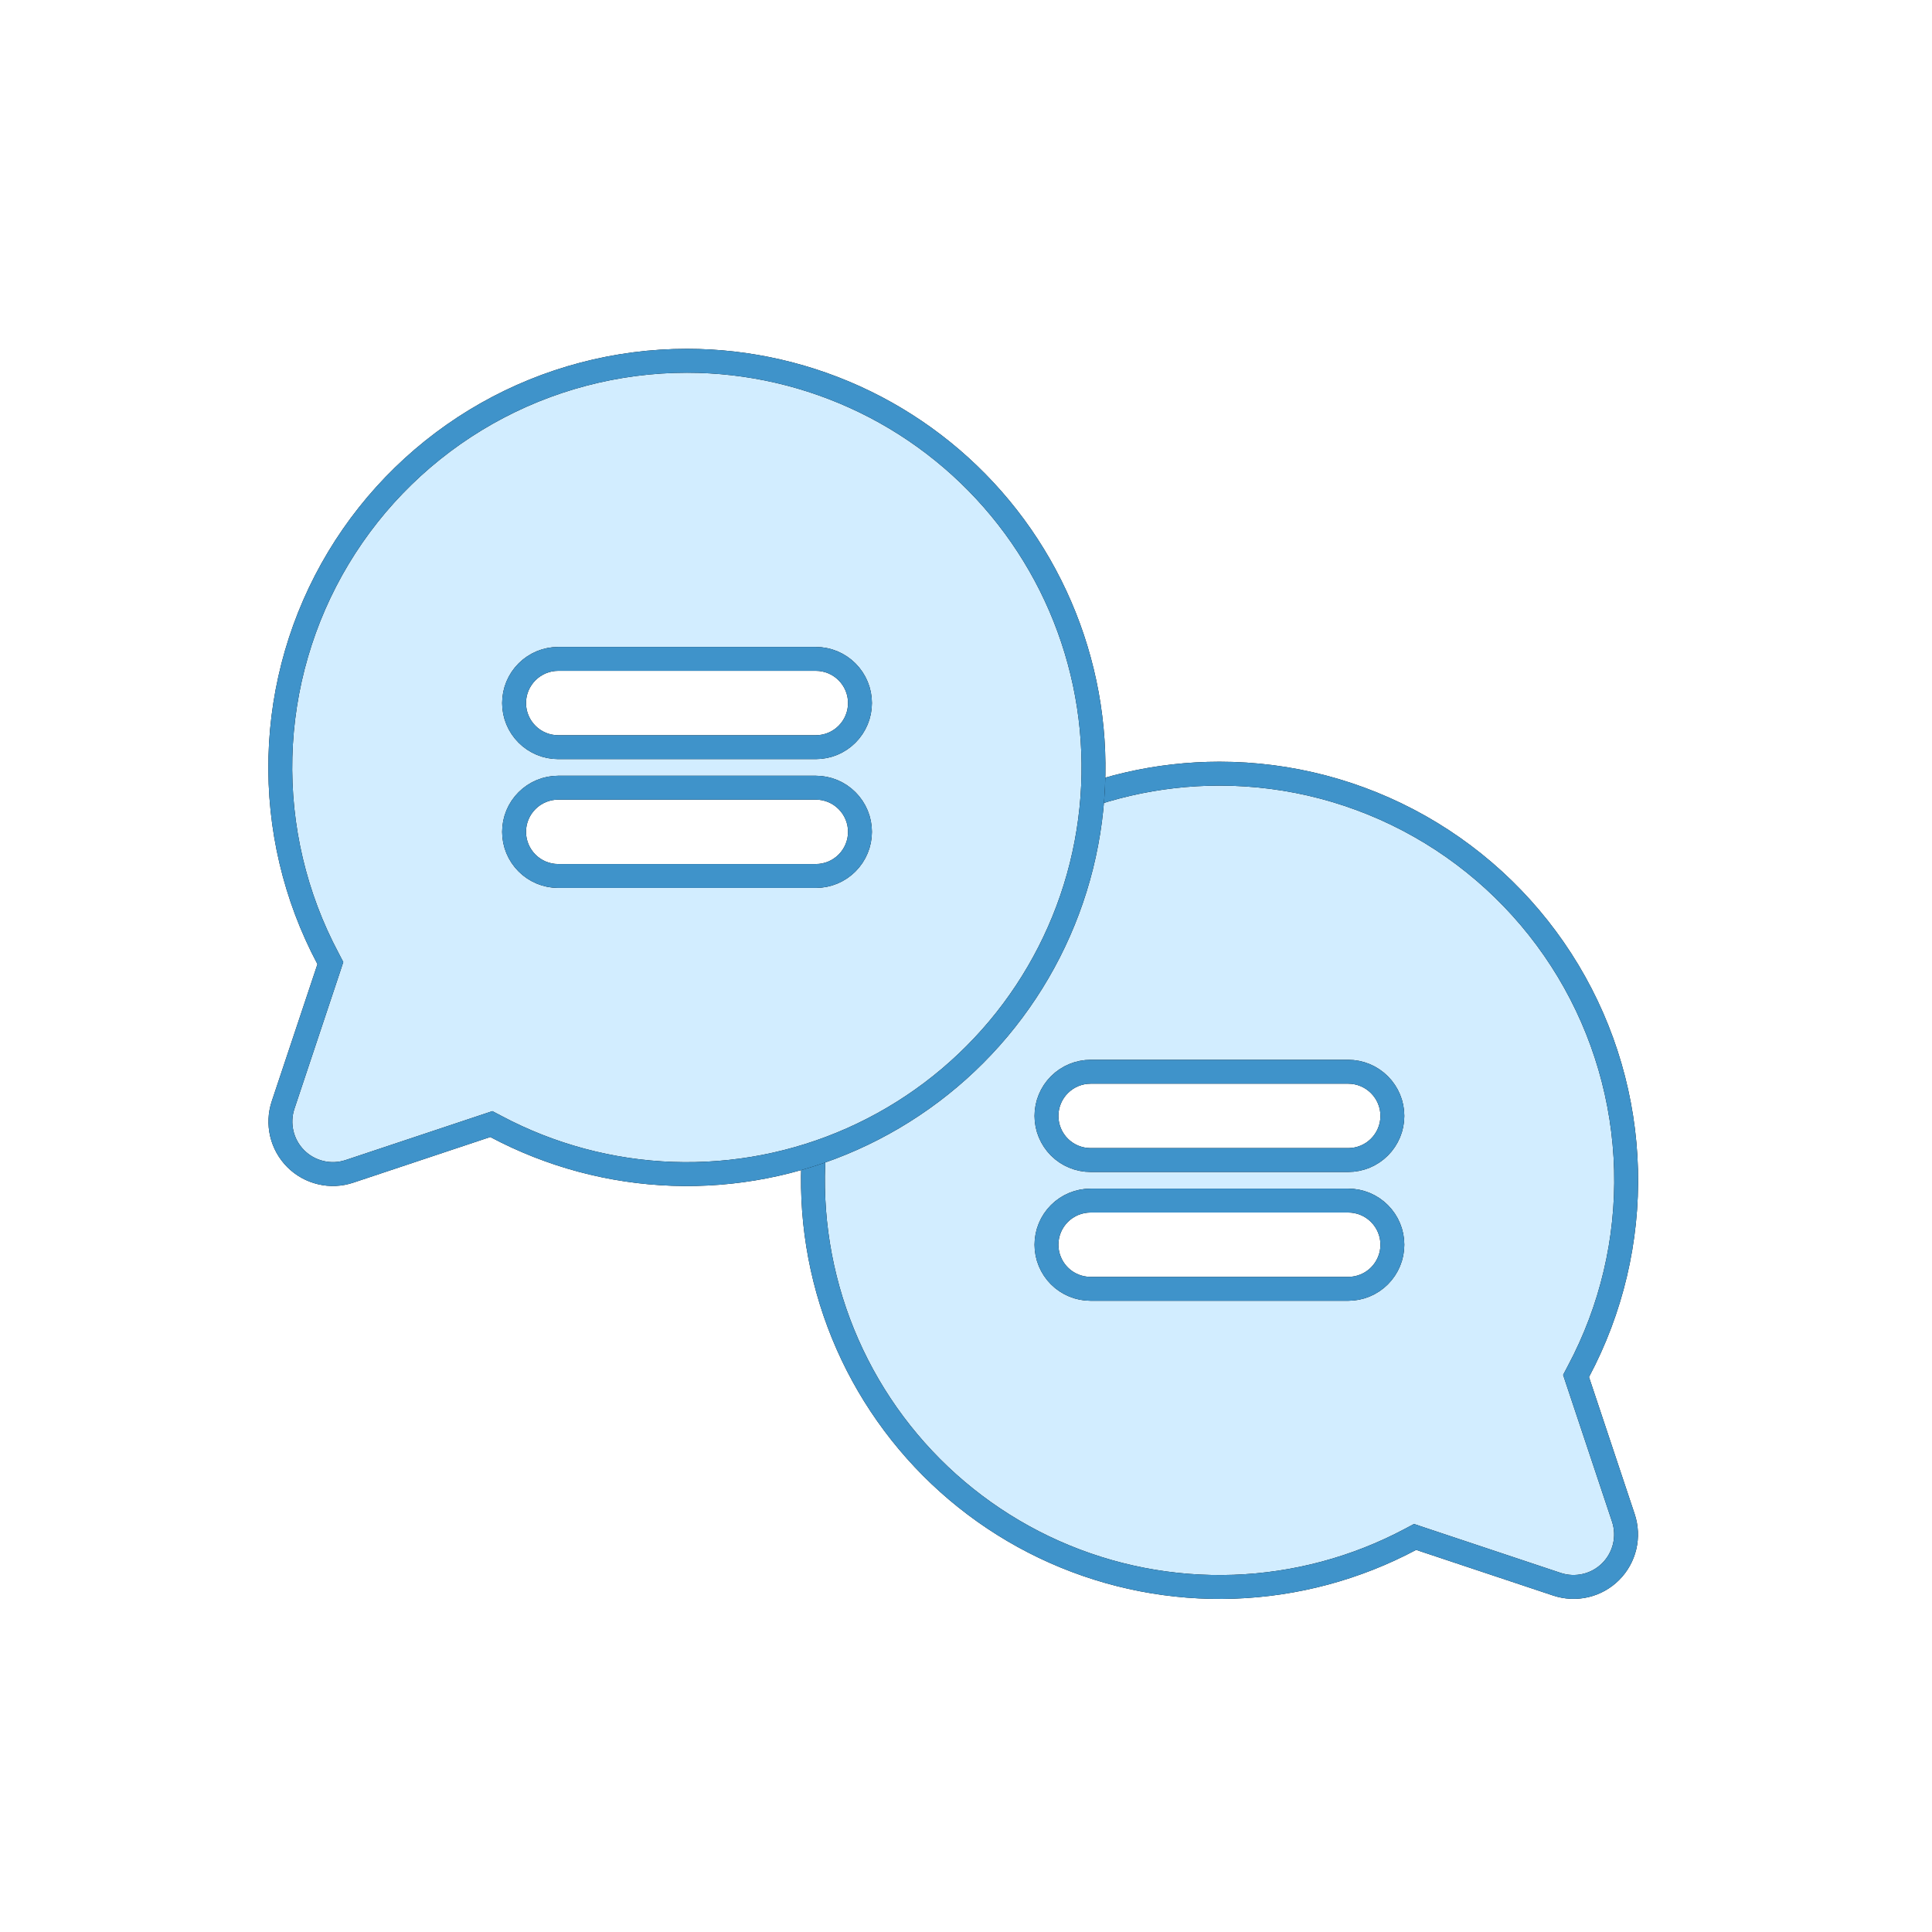 <svg width="72" height="72" viewBox="0 0 72 72" fill="none" xmlns="http://www.w3.org/2000/svg">
<path d="M45.444 28.832C43.142 28.833 40.87 29.358 38.802 30.368C36.733 31.378 34.922 32.846 33.505 34.66C32.088 36.475 31.104 38.589 30.626 40.841C30.148 43.093 30.19 45.424 30.747 47.657C31.305 49.891 32.364 51.967 33.844 53.73C35.324 55.494 37.187 56.897 39.29 57.833C41.393 58.769 43.682 59.214 45.982 59.133C48.283 59.052 50.535 58.448 52.567 57.367L52.736 57.277L52.917 57.338L58.024 59.04C58.369 59.155 58.739 59.171 59.092 59.088C59.445 59.005 59.769 58.825 60.025 58.568C60.282 58.312 60.462 57.988 60.546 57.635C60.629 57.282 60.613 56.912 60.498 56.567L58.795 51.459L58.735 51.278L58.824 51.109C60.054 48.8 60.665 46.211 60.598 43.596C60.53 40.98 59.787 38.426 58.44 36.184C57.092 33.941 55.187 32.084 52.91 30.796C50.633 29.508 48.061 28.831 45.444 28.832ZM50.244 44.742C50.68 44.742 51.099 44.915 51.407 45.224C51.716 45.532 51.89 45.95 51.89 46.387C51.89 46.823 51.716 47.241 51.407 47.55C51.099 47.858 50.68 48.031 50.244 48.031H40.645C40.208 48.031 39.79 47.858 39.481 47.55C39.173 47.241 38.999 46.823 38.999 46.387C38.999 45.95 39.173 45.532 39.481 45.224C39.79 44.915 40.208 44.742 40.645 44.742H50.244ZM50.244 39.941C50.68 39.941 51.099 40.115 51.407 40.424C51.716 40.732 51.89 41.151 51.89 41.587C51.89 42.023 51.716 42.441 51.407 42.75C51.099 43.058 50.68 43.231 50.244 43.231H40.645C40.208 43.231 39.79 43.058 39.481 42.75C39.173 42.441 38.999 42.023 38.999 41.587C38.999 41.151 39.173 40.732 39.481 40.424C39.79 40.115 40.208 39.941 40.645 39.941H50.244Z" fill="#D2EDFF"/>
<path d="M45.444 28.832C43.142 28.833 40.87 29.358 38.802 30.368C36.733 31.378 34.922 32.846 33.505 34.66C32.088 36.475 31.104 38.589 30.626 40.841C30.148 43.093 30.19 45.424 30.747 47.657C31.305 49.891 32.364 51.967 33.844 53.73C35.324 55.494 37.187 56.897 39.29 57.833C41.393 58.769 43.682 59.214 45.982 59.133C48.283 59.052 50.535 58.448 52.567 57.367L52.736 57.277L52.917 57.338L58.024 59.04C58.369 59.155 58.739 59.171 59.092 59.088C59.445 59.005 59.769 58.825 60.025 58.568C60.282 58.312 60.462 57.988 60.546 57.635C60.629 57.282 60.613 56.912 60.498 56.567L58.795 51.459L58.735 51.278L58.824 51.109C60.054 48.8 60.665 46.211 60.598 43.596C60.53 40.98 59.787 38.426 58.44 36.184C57.092 33.941 55.187 32.084 52.91 30.796C50.633 29.508 48.061 28.831 45.444 28.832ZM50.244 44.742C50.68 44.742 51.099 44.915 51.407 45.224C51.716 45.532 51.89 45.95 51.89 46.387C51.89 46.823 51.716 47.241 51.407 47.55C51.099 47.858 50.68 48.031 50.244 48.031H40.645C40.208 48.031 39.79 47.858 39.481 47.55C39.173 47.241 38.999 46.823 38.999 46.387C38.999 45.95 39.173 45.532 39.481 45.224C39.79 44.915 40.208 44.742 40.645 44.742H50.244ZM50.244 39.941C50.68 39.941 51.099 40.115 51.407 40.424C51.716 40.732 51.89 41.151 51.89 41.587C51.89 42.023 51.716 42.441 51.407 42.75C51.099 43.058 50.68 43.231 50.244 43.231H40.645C40.208 43.231 39.79 43.058 39.481 42.75C39.173 42.441 38.999 42.023 38.999 41.587C38.999 41.151 39.173 40.732 39.481 40.424C39.79 40.115 40.208 39.941 40.645 39.941H50.244Z" stroke="black" stroke-width="0.89"/>
<path d="M45.444 28.832C43.142 28.833 40.87 29.358 38.802 30.368C36.733 31.378 34.922 32.846 33.505 34.66C32.088 36.475 31.104 38.589 30.626 40.841C30.148 43.093 30.19 45.424 30.747 47.657C31.305 49.891 32.364 51.967 33.844 53.73C35.324 55.494 37.187 56.897 39.29 57.833C41.393 58.769 43.682 59.214 45.982 59.133C48.283 59.052 50.535 58.448 52.567 57.367L52.736 57.277L52.917 57.338L58.024 59.04C58.369 59.155 58.739 59.171 59.092 59.088C59.445 59.005 59.769 58.825 60.025 58.568C60.282 58.312 60.462 57.988 60.546 57.635C60.629 57.282 60.613 56.912 60.498 56.567L58.795 51.459L58.735 51.278L58.824 51.109C60.054 48.8 60.665 46.211 60.598 43.596C60.53 40.98 59.787 38.426 58.44 36.184C57.092 33.941 55.187 32.084 52.91 30.796C50.633 29.508 48.061 28.831 45.444 28.832ZM50.244 44.742C50.68 44.742 51.099 44.915 51.407 45.224C51.716 45.532 51.89 45.95 51.89 46.387C51.89 46.823 51.716 47.241 51.407 47.55C51.099 47.858 50.68 48.031 50.244 48.031H40.645C40.208 48.031 39.79 47.858 39.481 47.55C39.173 47.241 38.999 46.823 38.999 46.387C38.999 45.95 39.173 45.532 39.481 45.224C39.79 44.915 40.208 44.742 40.645 44.742H50.244ZM50.244 39.941C50.68 39.941 51.099 40.115 51.407 40.424C51.716 40.732 51.89 41.151 51.89 41.587C51.89 42.023 51.716 42.441 51.407 42.75C51.099 43.058 50.68 43.231 50.244 43.231H40.645C40.208 43.231 39.79 43.058 39.481 42.75C39.173 42.441 38.999 42.023 38.999 41.587C38.999 41.151 39.173 40.732 39.481 40.424C39.79 40.115 40.208 39.941 40.645 39.941H50.244Z" stroke="#3F93CA" stroke-width="0.89"/>
<g clip-path="url(#clip0_4789_22326)">
<path d="M25.604 13.445C27.905 13.446 30.177 13.972 32.246 14.981C34.315 15.991 36.126 17.459 37.543 19.273C38.96 21.088 39.944 23.202 40.422 25.454C40.9 27.706 40.858 30.037 40.301 32.27C39.743 34.504 38.684 36.581 37.204 38.344C35.724 40.107 33.861 41.51 31.758 42.446C29.655 43.382 27.366 43.827 25.065 43.746C22.765 43.665 20.513 43.061 18.48 41.98L18.311 41.891L18.131 41.951L13.023 43.653C12.679 43.768 12.309 43.785 11.956 43.701C11.603 43.618 11.279 43.438 11.023 43.182C10.766 42.925 10.585 42.601 10.502 42.248C10.419 41.895 10.435 41.525 10.55 41.181L12.253 36.072L12.312 35.892L12.224 35.723C10.994 33.413 10.383 30.825 10.45 28.209C10.518 25.593 11.261 23.04 12.608 20.797C13.956 18.554 15.861 16.698 18.138 15.409C20.415 14.121 22.987 13.445 25.604 13.445ZM20.804 29.355C20.367 29.355 19.949 29.529 19.641 29.837C19.332 30.145 19.158 30.564 19.158 31C19.158 31.436 19.332 31.855 19.641 32.163C19.949 32.471 20.367 32.645 20.804 32.645H30.403C30.84 32.645 31.258 32.472 31.566 32.163C31.875 31.855 32.049 31.436 32.049 31C32.049 30.564 31.875 30.145 31.566 29.837C31.258 29.528 30.84 29.355 30.403 29.355H20.804ZM20.804 24.555C20.367 24.555 19.949 24.729 19.641 25.037C19.332 25.346 19.158 25.764 19.158 26.2C19.158 26.636 19.332 27.055 19.641 27.363C19.949 27.672 20.367 27.845 20.804 27.845H30.403C30.84 27.845 31.258 27.672 31.566 27.363C31.875 27.055 32.049 26.636 32.049 26.2C32.049 25.764 31.875 25.346 31.566 25.037C31.258 24.729 30.84 24.555 30.403 24.555H20.804Z" fill="#D2EDFF"/>
<path d="M25.604 13.445C27.905 13.446 30.177 13.972 32.246 14.981C34.315 15.991 36.126 17.459 37.543 19.273C38.96 21.088 39.944 23.202 40.422 25.454C40.9 27.706 40.858 30.037 40.301 32.27C39.743 34.504 38.684 36.581 37.204 38.344C35.724 40.107 33.861 41.51 31.758 42.446C29.655 43.382 27.366 43.827 25.065 43.746C22.765 43.665 20.513 43.061 18.48 41.98L18.311 41.891L18.131 41.951L13.023 43.653C12.679 43.768 12.309 43.785 11.956 43.701C11.603 43.618 11.279 43.438 11.023 43.182C10.766 42.925 10.585 42.601 10.502 42.248C10.419 41.895 10.435 41.525 10.55 41.181L12.253 36.072L12.312 35.892L12.224 35.723C10.994 33.413 10.383 30.825 10.45 28.209C10.518 25.593 11.261 23.04 12.608 20.797C13.956 18.554 15.861 16.698 18.138 15.409C20.415 14.121 22.987 13.445 25.604 13.445ZM20.804 29.355C20.367 29.355 19.949 29.529 19.641 29.837C19.332 30.145 19.158 30.564 19.158 31C19.158 31.436 19.332 31.855 19.641 32.163C19.949 32.471 20.367 32.645 20.804 32.645H30.403C30.84 32.645 31.258 32.472 31.566 32.163C31.875 31.855 32.049 31.436 32.049 31C32.049 30.564 31.875 30.145 31.566 29.837C31.258 29.528 30.84 29.355 30.403 29.355H20.804ZM20.804 24.555C20.367 24.555 19.949 24.729 19.641 25.037C19.332 25.346 19.158 25.764 19.158 26.2C19.158 26.636 19.332 27.055 19.641 27.363C19.949 27.672 20.367 27.845 20.804 27.845H30.403C30.84 27.845 31.258 27.672 31.566 27.363C31.875 27.055 32.049 26.636 32.049 26.2C32.049 25.764 31.875 25.346 31.566 25.037C31.258 24.729 30.84 24.555 30.403 24.555H20.804Z" stroke="black" stroke-width="0.89"/>
<path d="M25.604 13.445C27.905 13.446 30.177 13.972 32.246 14.981C34.315 15.991 36.126 17.459 37.543 19.273C38.96 21.088 39.944 23.202 40.422 25.454C40.9 27.706 40.858 30.037 40.301 32.27C39.743 34.504 38.684 36.581 37.204 38.344C35.724 40.107 33.861 41.51 31.758 42.446C29.655 43.382 27.366 43.827 25.065 43.746C22.765 43.665 20.513 43.061 18.48 41.98L18.311 41.891L18.131 41.951L13.023 43.653C12.679 43.768 12.309 43.785 11.956 43.701C11.603 43.618 11.279 43.438 11.023 43.182C10.766 42.925 10.585 42.601 10.502 42.248C10.419 41.895 10.435 41.525 10.55 41.181L12.253 36.072L12.312 35.892L12.224 35.723C10.994 33.413 10.383 30.825 10.45 28.209C10.518 25.593 11.261 23.04 12.608 20.797C13.956 18.554 15.861 16.698 18.138 15.409C20.415 14.121 22.987 13.445 25.604 13.445ZM20.804 29.355C20.367 29.355 19.949 29.529 19.641 29.837C19.332 30.145 19.158 30.564 19.158 31C19.158 31.436 19.332 31.855 19.641 32.163C19.949 32.471 20.367 32.645 20.804 32.645H30.403C30.84 32.645 31.258 32.472 31.566 32.163C31.875 31.855 32.049 31.436 32.049 31C32.049 30.564 31.875 30.145 31.566 29.837C31.258 29.528 30.84 29.355 30.403 29.355H20.804ZM20.804 24.555C20.367 24.555 19.949 24.729 19.641 25.037C19.332 25.346 19.158 25.764 19.158 26.2C19.158 26.636 19.332 27.055 19.641 27.363C19.949 27.672 20.367 27.845 20.804 27.845H30.403C30.84 27.845 31.258 27.672 31.566 27.363C31.875 27.055 32.049 26.636 32.049 26.2C32.049 25.764 31.875 25.346 31.566 25.037C31.258 24.729 30.84 24.555 30.403 24.555H20.804Z" stroke="#3F93CA" stroke-width="0.89"/>
</g>
<defs>
<clipPath id="clip0_4789_22326">
<rect width="38.4" height="38.4" fill="white" transform="translate(7 10)"/>
</clipPath>
</defs>
</svg>
